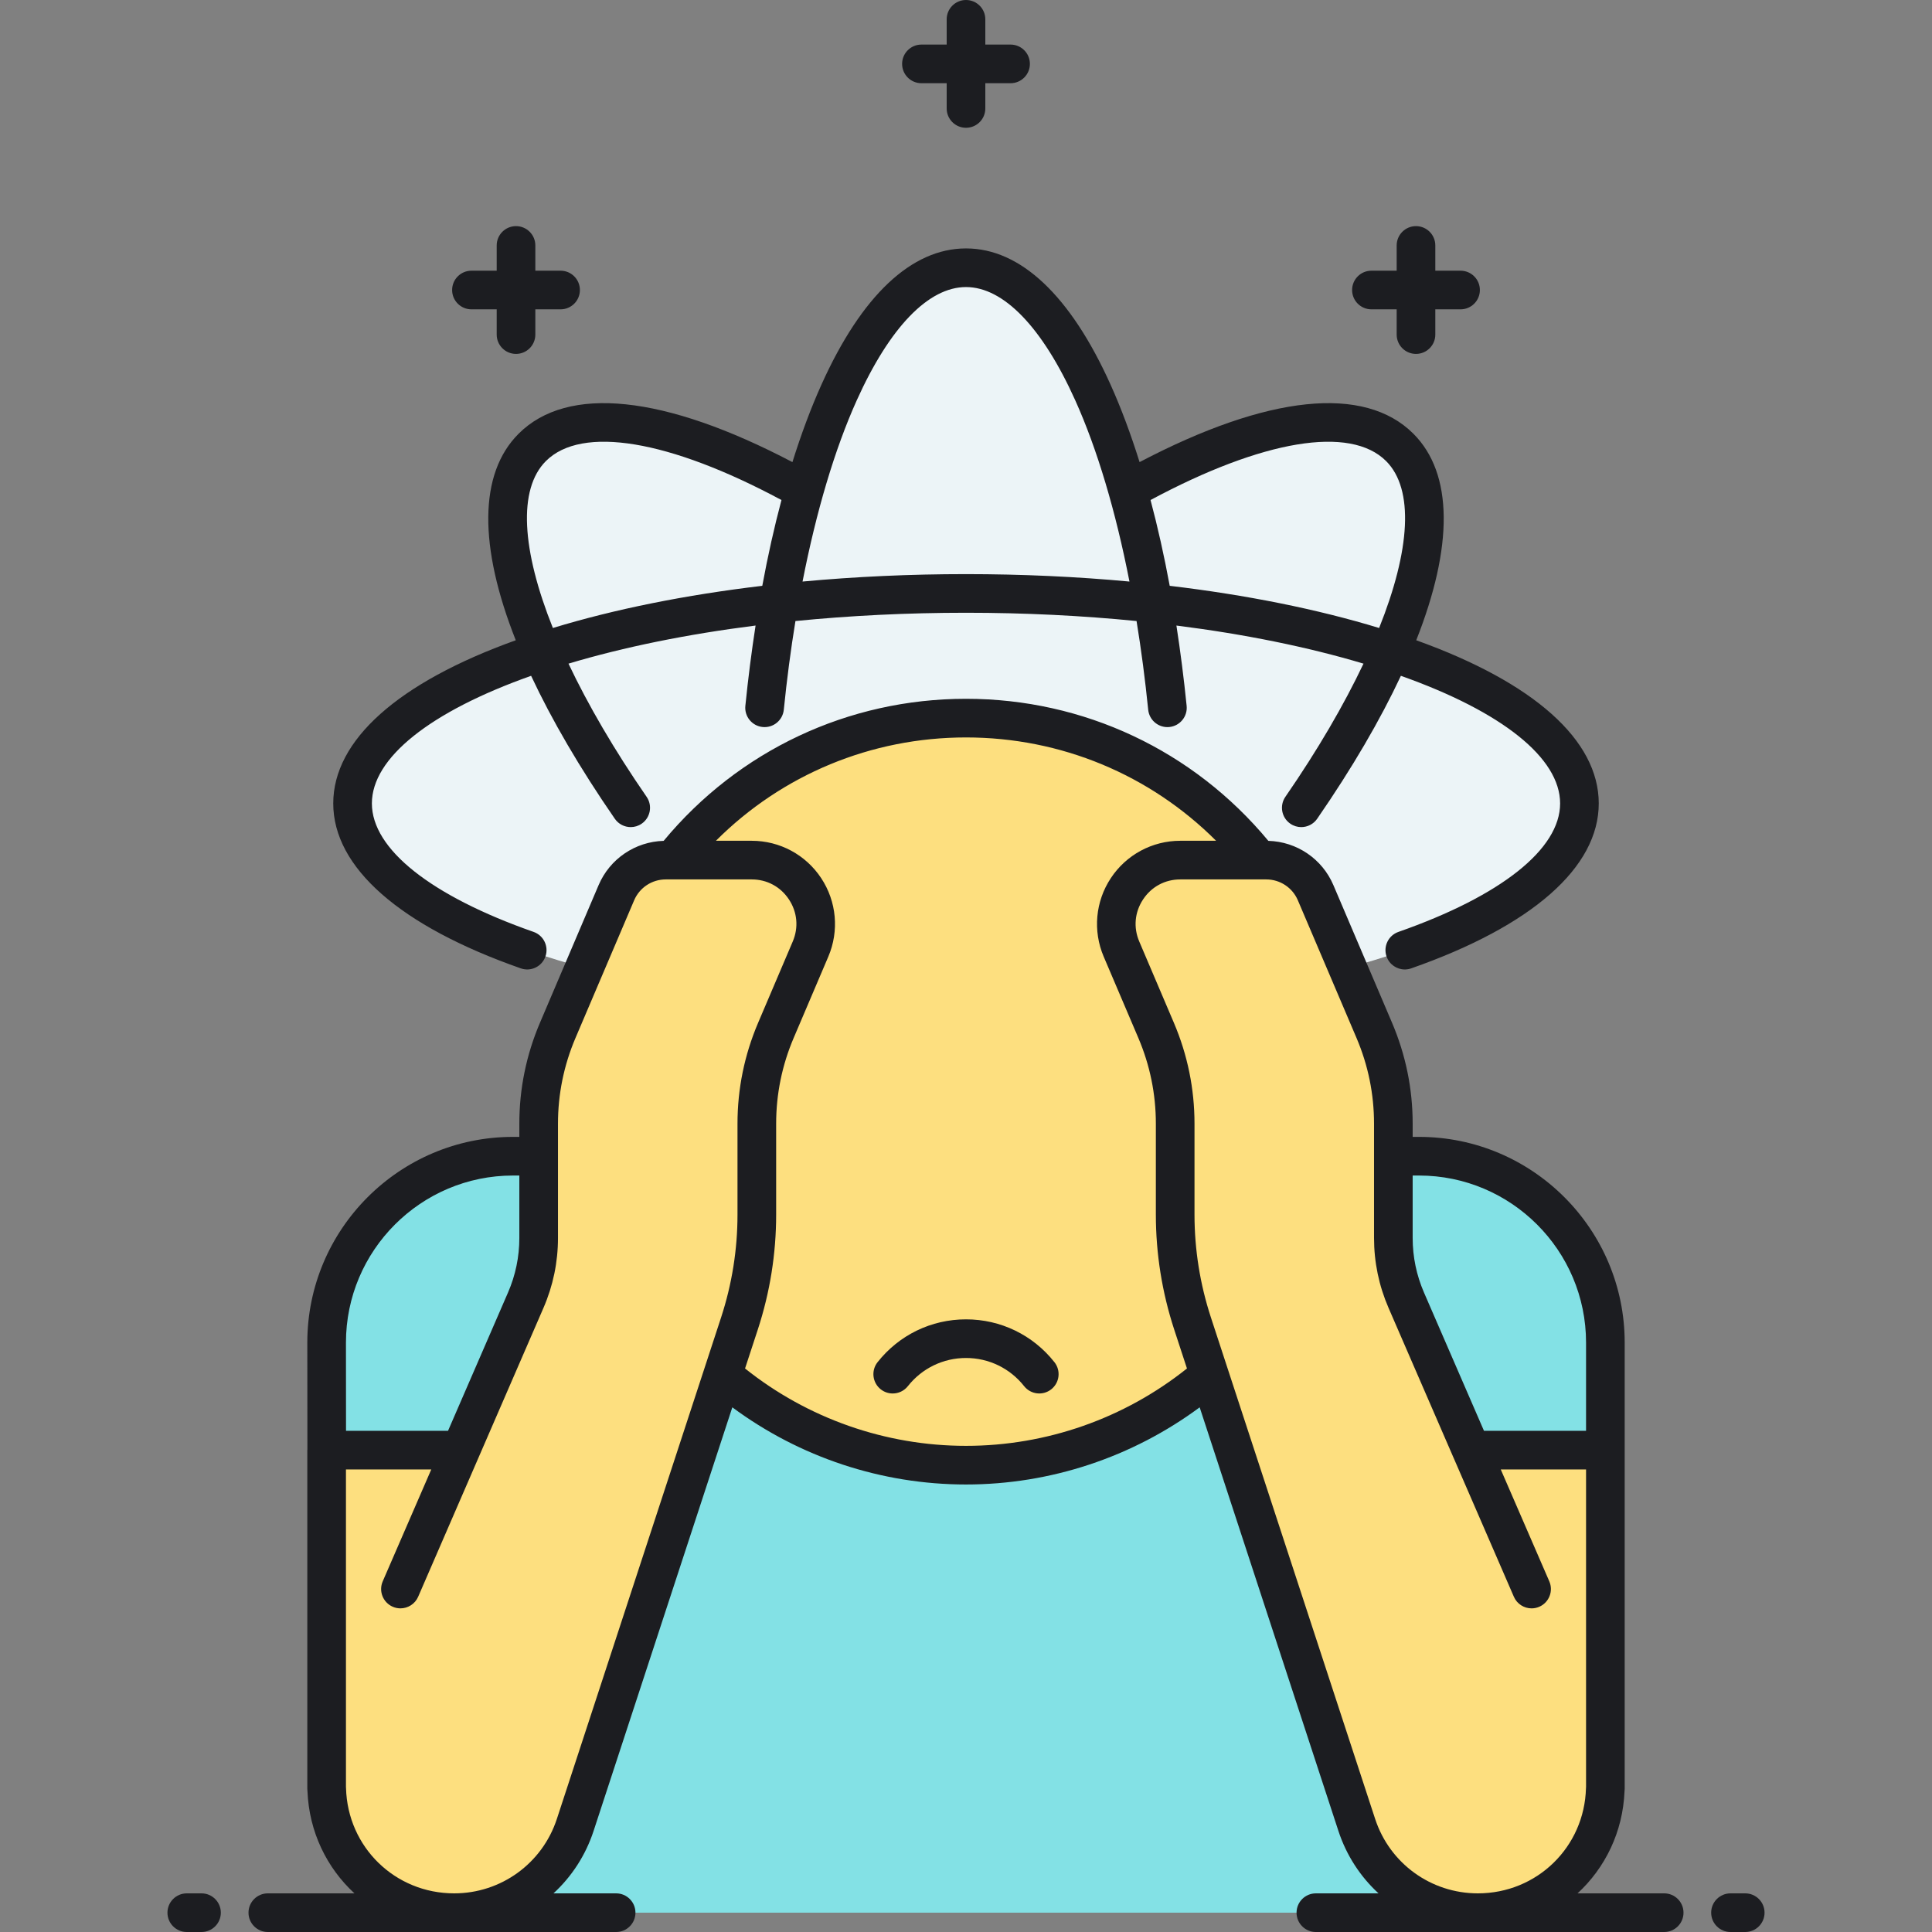 <?xml version="1.0" ?><svg id="Layer_1" style="enable-background:new 0 0 500 500;" version="1.1" viewBox="0 0 500 500" xml:space="preserve" xmlns="http://www.w3.org/2000/svg" xmlns:xlink="http://www.w3.org/1999/xlink"><rect x="0" y="0" width="500" height="500" fill="#808080" stroke="none"/><style type="text/css">
	.st0{fill:#83E1E5;}
	.st1{fill:#AAB1BA;}
	.st2{fill:#FDDF7F;}
	.st3{fill:#ECF4F7;}
	.st4{fill:#1C1D21;}
</style><g><g><path class="st0" d="M351.134,472.293l-38.14-116.454c-16.919,14.55-38.929,23.346-62.994,23.346s-46.074-8.796-62.994-23.346    l-38.14,116.454C144.43,485.839,131.791,495,117.536,495h264.928C368.21,495,355.571,485.839,351.134,472.293z"/></g></g><g><g><path class="st2" d="M380.771,375.292l-16.829-38.793c-2.206-5.085-3.345-10.57-3.345-16.113V290.81    c0-8.295-1.676-16.505-4.928-24.137l-15.185-35.637c-2.182-5.12-7.21-8.443-12.776-8.443h-1.853    c-17.705-22.382-45.102-36.745-75.855-36.745s-58.15,14.363-75.855,36.745h-1.853c-5.566,0-10.594,3.323-12.776,8.443    l-15.185,35.637c-3.252,7.631-4.928,15.841-4.928,24.137v29.575c0,5.543-1.138,11.028-3.345,16.113l-16.829,38.793H84.533v87.644    l0.021-0.039C85.002,479.931,98.856,495,117.536,495h0c14.254,0,26.894-9.161,31.33-22.707l38.14-116.454    c16.919,14.549,38.929,23.346,62.994,23.346s46.074-8.797,62.994-23.346l38.14,116.454C355.571,485.839,368.21,495,382.464,495h0    c18.68,0,32.534-15.069,32.983-32.103l0.021,0.039v-87.644H380.771z"/></g></g><g><path class="st3" d="M151.234,250.475l8.282-19.438c2.182-5.12,7.21-8.443,12.776-8.443h1.853   c17.705-22.382,45.102-36.745,75.855-36.745s58.15,14.363,75.855,36.745h1.853c5.566,0,10.594,3.323,12.776,8.443l8.282,19.438   c36.553-9.956,59.991-25.313,59.991-42.547c0-15.42-18.766-29.34-48.902-39.231c10.468-23.972,12.071-43.238,2.403-52.906   c-11.921-11.921-38.431-6.716-70.367,11.123c0.071,0.25,0.138,0.51,0.209,0.762c-9.964-35.632-25.121-58.384-42.1-58.384   s-32.136,22.752-42.1,58.384c0.07-0.252,0.138-0.512,0.209-0.762c-31.936-17.839-58.446-23.044-70.367-11.123   c-9.668,9.668-8.064,28.935,2.403,52.906c-30.136,9.892-48.902,23.811-48.902,39.231   C91.243,225.161,114.681,240.519,151.234,250.475z"/></g><g><g><path class="st0" d="M139.404,299.226h-6.64c-26.637,0-48.231,21.594-48.231,48.231v27.834h34.698l16.829-38.793    c0.552-1.271,1.036-2.568,1.453-3.883c0.417-1.316,0.766-2.651,1.046-4.001c0.56-2.7,0.845-5.457,0.845-8.229L139.404,299.226    L139.404,299.226z"/></g></g><g><g><path class="st0" d="M367.237,299.226h-6.64h0v21.159c0,2.772,0.285,5.529,0.845,8.229c0.28,1.35,0.629,2.685,1.046,4.001    c0.417,1.315,0.902,2.612,1.453,3.883l16.829,38.793h34.698v-27.834C415.468,320.82,393.874,299.226,367.237,299.226z"/></g></g><path class="st4" d="M233.466,16.535c0-2.761,2.239-5,5-5H245V5c0-2.761,2.239-5,5-5s5,2.239,5,5v6.535h6.535c2.762,0,5,2.239,5,5  s-2.238,5-5,5H255v6.534c0,2.761-2.238,5-5,5s-5-2.239-5-5v-6.534h-6.535C235.705,21.535,233.466,19.296,233.466,16.535z   M122.009,80.056h6.535v6.535c0,2.761,2.239,5,5,5s5-2.239,5-5v-6.535h6.534c2.761,0,5-2.239,5-5s-2.239-5-5-5h-6.534v-6.535  c0-2.761-2.239-5-5-5s-5,2.239-5,5v6.535h-6.535c-2.761,0-5,2.239-5,5S119.248,80.056,122.009,80.056z M354.923,80.056h6.535v6.535  c0,2.761,2.238,5,5,5s5-2.239,5-5v-6.535h6.534c2.762,0,5-2.239,5-5s-2.238-5-5-5h-6.534v-6.535c0-2.761-2.238-5-5-5s-5,2.239-5,5  v6.535h-6.535c-2.762,0-5,2.239-5,5S352.161,80.056,354.923,80.056z M250,341.445c-8.972,0-17.313,4.04-22.885,11.084  c-1.713,2.166-1.346,5.31,0.819,7.023c0.918,0.727,2.012,1.079,3.099,1.079c1.476,0,2.938-0.65,3.925-1.898  c3.664-4.632,9.147-7.288,15.042-7.288c5.896,0,11.378,2.656,15.042,7.288c1.715,2.166,4.858,2.53,7.023,0.819  c2.166-1.713,2.533-4.857,0.82-7.023C267.313,345.485,258.973,341.445,250,341.445z M52.151,490h-3.813c-2.761,0-5,2.239-5,5  s2.239,5,5,5h3.813c2.761,0,5-2.239,5-5S54.912,490,52.151,490z M435.69,495c0,2.761-2.238,5-5,5h-90.144c-2.762,0-5-2.239-5-5  s2.238-5,5-5h16.213c-4.674-4.298-8.298-9.801-10.378-16.15l-35.906-109.636c-17.437,12.912-38.634,19.971-60.475,19.971  c-21.841,0-43.039-7.059-60.475-19.971L153.618,473.85c-2.079,6.349-5.704,11.852-10.377,16.15h16.213c2.761,0,5,2.239,5,5  s-2.239,5-5,5H69.311c-2.761,0-5-2.239-5-5s2.239-5,5-5h22.423c-7.149-6.583-11.74-15.905-12.161-26.428  c-0.027-0.208-0.041-0.421-0.041-0.636v-87.645c0-0.071,0.018-0.137,0.021-0.207l-0.021-27.624  c0-29.356,23.879-53.235,53.231-53.235h1.64v-3.416c0-9.019,1.792-17.799,5.328-26.097l15.185-35.637  c2.901-6.81,9.471-11.254,16.836-11.463c19.406-23.394,47.783-36.764,78.248-36.764c30.464,0,58.842,13.371,78.248,36.764  c7.365,0.209,13.935,4.654,16.836,11.463l15.185,35.637c3.535,8.296,5.328,17.077,5.328,26.097v3.416h1.64  c29.353,0,53.232,23.879,53.232,53.231v27.834v87.645c0,0.218-0.014,0.434-0.042,0.646c-0.424,10.519-5.013,19.837-12.161,26.418  h22.424C433.452,490,435.69,492.239,435.69,495z M365.597,304.226v16.159c0,4.887,0.986,9.639,2.932,14.124l15.523,35.783h26.417  v-22.834c0-23.838-19.394-43.231-43.232-43.231H365.597z M89.533,347.458l0.017,22.834h26.399l15.523-35.783  c1.945-4.484,2.932-9.236,2.932-14.124v-16.159h-1.64C108.926,304.226,89.533,323.62,89.533,347.458z M182.253,354.289  c0.001-0.002,0.001-0.004,0.001-0.006l4.358-13.306c2.822-8.616,4.252-17.583,4.252-26.65V290.81c0-9.02,1.793-17.8,5.329-26.097  l8.971-21.055c1.546-3.628,1.186-7.597-0.989-10.888s-5.684-5.178-9.628-5.178h-20.401h0h-1.853c-3.568,0-6.777,2.121-8.176,5.403  l-15.184,35.637c-3.004,7.051-4.528,14.513-4.528,22.177v29.575c0,6.265-1.264,12.355-3.758,18.103l-16.829,38.793  c0,0-0.001,0.001-0.001,0.001l-15.595,35.949c-0.818,1.885-2.658,3.012-4.589,3.012c-0.664,0-1.339-0.133-1.987-0.415  c-2.534-1.099-3.696-4.043-2.597-6.577l12.564-28.96H89.533v82.148c0.01,0.108,0.017,0.217,0.019,0.327  C89.954,478.038,102.246,490,117.537,490c12.124,0,22.805-7.741,26.579-19.263L182.253,354.289z M307.184,354.162l-3.299-10.072  c-3.151-9.623-4.75-19.636-4.75-29.763V290.81c0-7.665-1.523-15.126-4.527-22.177l-8.971-21.055  c-2.844-6.673-2.153-14.27,1.846-20.321c3.999-6.052,10.718-9.665,17.972-9.665h9.271c-17.115-17.113-40.169-26.744-64.724-26.744  s-47.609,9.631-64.724,26.744h9.271c7.253,0,13.972,3.613,17.971,9.664s4.689,13.648,1.847,20.321l-8.971,21.055  c-3.005,7.051-4.528,14.512-4.528,22.177v23.517c0,10.126-1.598,20.14-4.75,29.763l-3.299,10.073  c16.195,12.935,36.372,20.023,57.184,20.023C270.812,374.185,290.988,367.097,307.184,354.162z M382.465,490  c15.29,0,27.582-11.962,27.984-27.233c0.003-0.112,0.01-0.223,0.02-0.333v-82.142h-22.074l12.564,28.96  c1.099,2.533-0.063,5.478-2.597,6.577c-0.648,0.281-1.323,0.415-1.987,0.415c-1.933,0-3.772-1.126-4.59-3.012l-15.574-35.9  c-0.008-0.017-0.019-0.032-0.026-0.05l-16.829-38.793c-2.493-5.748-3.758-11.838-3.758-18.103V290.81  c0-7.665-1.523-15.126-4.527-22.177l-15.185-35.637c-1.398-3.282-4.608-5.403-8.176-5.403h-1.854h-20.401  c-3.944,0-7.454,1.887-9.629,5.178s-2.535,7.259-0.989,10.888l8.971,21.055c3.535,8.296,5.328,17.077,5.328,26.097v23.517  c0,9.067,1.431,18.034,4.254,26.65l4.357,13.306l38.14,116.455C359.659,482.259,370.341,490,382.465,490z M451.663,490h-3.813  c-2.762,0-5,2.239-5,5s2.238,5,5,5h3.813c2.762,0,5-2.239,5-5S454.425,490,451.663,490z M86.244,207.928  c0-16.353,16.748-31.293,47.236-42.229c-9.59-24.237-9.618-43.098,0.727-53.444c12.695-12.695,37.744-10.049,70.873,7.338  c2.275-7.267,4.786-14.002,7.53-20.095C222.984,76.465,235.914,64.291,250,64.291s27.016,12.174,37.391,35.206  c2.744,6.093,5.255,12.829,7.53,20.096c33.13-17.387,58.18-20.032,70.872-7.338c10.346,10.346,10.318,29.208,0.728,53.444  c30.489,10.936,47.236,25.876,47.236,42.229c0,16.559-17.239,31.718-48.542,42.687c-0.547,0.191-1.104,0.283-1.653,0.283  c-2.064,0-3.997-1.289-4.719-3.348c-0.913-2.606,0.459-5.459,3.065-6.372c26.596-9.319,41.849-21.438,41.849-33.249  c0-11.752-14.991-23.738-41.209-33.029c-5.345,11.424-12.584,23.847-21.661,36.995c-0.971,1.406-2.532,2.16-4.12,2.16  c-0.979,0-1.969-0.287-2.836-0.886c-2.272-1.569-2.843-4.683-1.274-6.955c8.367-12.121,15.149-23.771,20.219-34.464  c-14.406-4.313-30.785-7.632-48.418-9.859c1.034,6.706,1.925,13.635,2.645,20.785c0.277,2.748-1.727,5.199-4.474,5.476  c-0.17,0.017-0.34,0.025-0.507,0.025c-2.536,0-4.709-1.922-4.969-4.5c-0.793-7.879-1.805-15.556-3.013-22.952  c-14.147-1.41-28.972-2.143-44.139-2.143c-15.167,0-29.993,0.733-44.139,2.143c-1.209,7.396-2.22,15.073-3.013,22.952  c-0.276,2.748-2.728,4.75-5.476,4.474c-2.748-0.277-4.75-2.729-4.474-5.476c0.72-7.15,1.61-14.079,2.645-20.785  c-17.634,2.228-34.012,5.547-48.418,9.859c5.07,10.693,11.851,22.343,20.218,34.464c1.569,2.272,0.999,5.386-1.274,6.955  c-0.867,0.599-1.856,0.886-2.836,0.886c-1.588,0-3.149-0.754-4.119-2.16c-9.076-13.148-16.315-25.57-21.661-36.995  c-26.218,9.291-41.209,21.277-41.209,33.029c0,11.812,15.253,23.93,41.849,33.249c2.606,0.913,3.979,3.766,3.065,6.372  s-3.766,3.98-6.372,3.065C103.483,239.646,86.244,224.486,86.244,207.928z M297.758,129.406c1.864,6.997,3.523,14.412,4.963,22.202  c19.803,2.35,38.18,6.034,54.196,10.917c8.081-20.178,9.092-35.915,1.807-43.2C349.439,110.041,326.79,113.836,297.758,129.406z   M221.727,103.604c-5.701,12.656-10.48,28.742-14.03,46.901c13.627-1.267,27.822-1.923,42.303-1.923s28.676,0.656,42.303,1.923  c-3.55-18.16-8.329-34.245-14.03-46.901C269.759,84.701,259.718,74.291,250,74.291C240.283,74.291,230.242,84.701,221.727,103.604z   M143.084,162.525c16.015-4.884,34.392-8.567,54.196-10.917c1.44-7.791,3.1-15.205,4.963-22.202  c-29.031-15.571-51.68-19.367-60.966-10.081C133.993,126.61,135.004,142.348,143.084,162.525z"/></svg>
